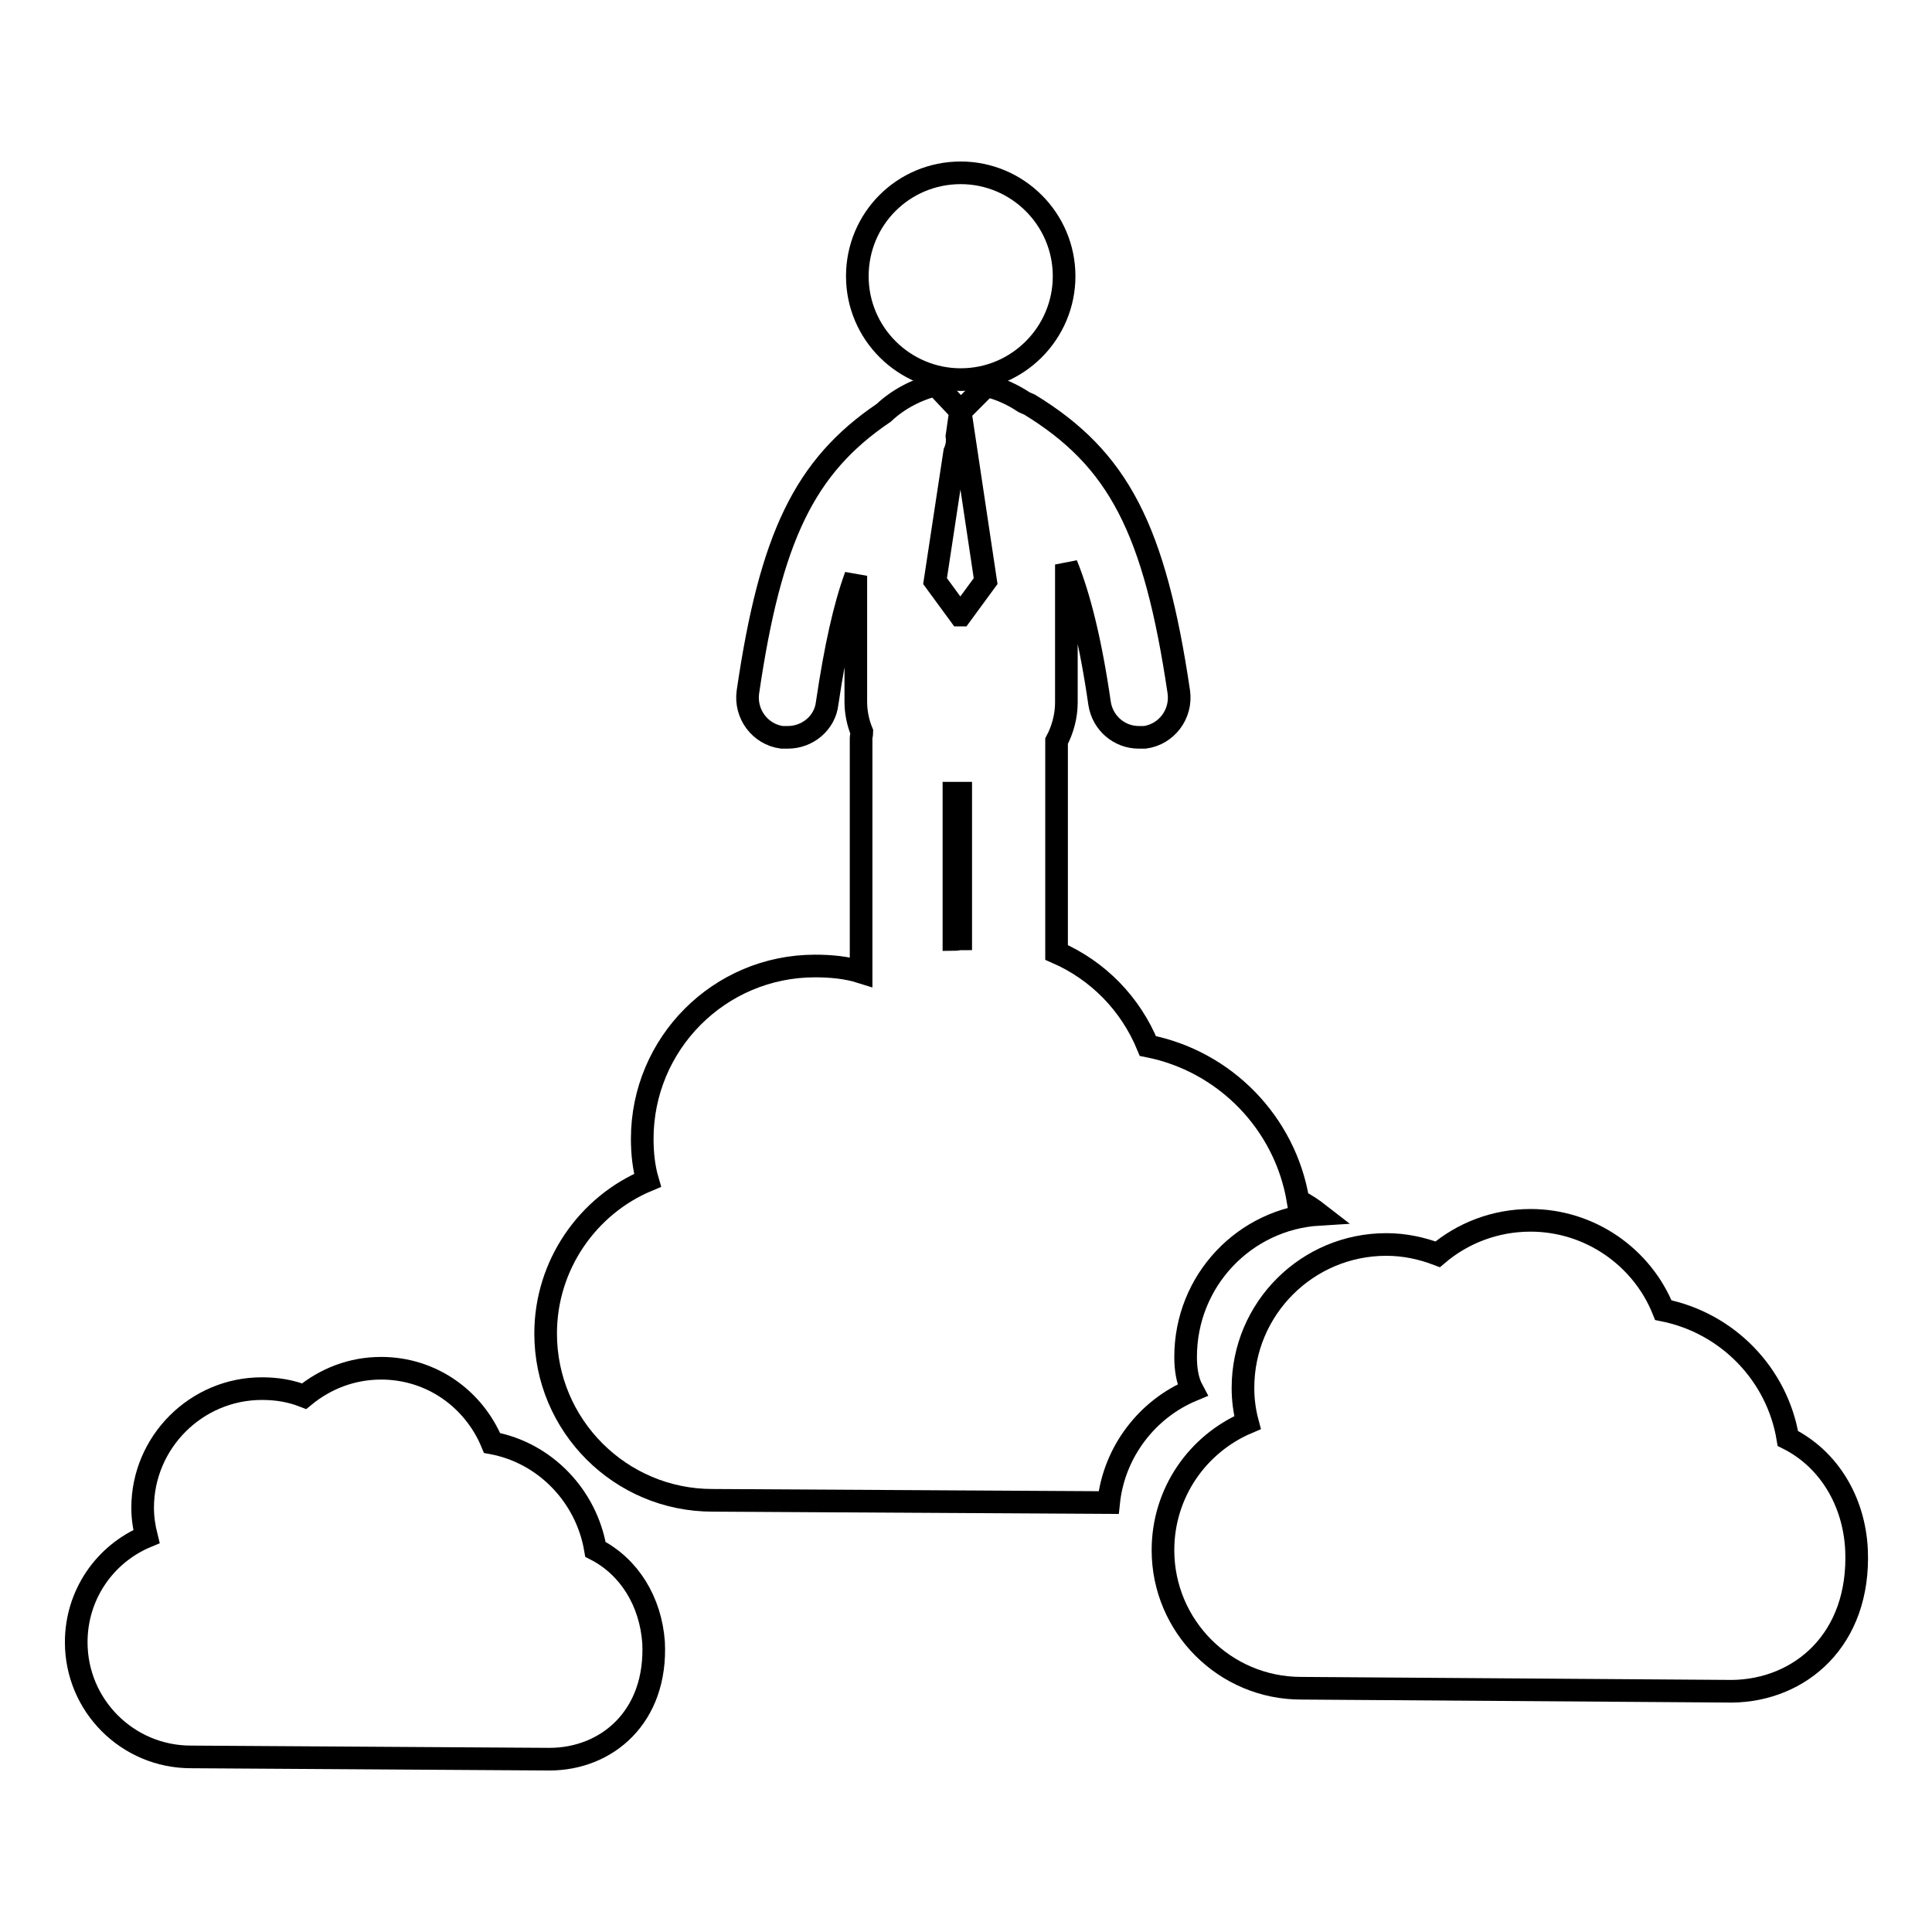 <?xml version="1.0" encoding="utf-8"?>
<!-- Svg Vector Icons : http://www.onlinewebfonts.com/icon -->
<!DOCTYPE svg PUBLIC "-//W3C//DTD SVG 1.1//EN" "http://www.w3.org/Graphics/SVG/1.1/DTD/svg11.dtd">
<svg version="1.1" xmlns="http://www.w3.org/2000/svg" xmlns:xlink="http://www.w3.org/1999/xlink" x="0px" y="0px" viewBox="0 0 256 256" enable-background="new 0 0 256 256" xml:space="preserve">
<g><g><g><g><path stroke-width="3" fill-opacity="0" stroke="#000000"  d="M127.3,22.9c7.5,0,13.7,6.1,13.7,13.7c0,7.5-6.1,13.7-13.7,13.7c-7.5,0-13.7-6.1-13.7-13.7C113.6,29,119.7,22.9,127.3,22.9z"/><path stroke-width="3" fill-opacity="0" stroke="#000000"  d="M157.1,179.8c0-10.1,7.8-18.3,17.7-18.9c-0.9-0.7-1.8-1.3-2.8-1.8c-1.7-10.3-9.7-18.5-19.9-20.5c-2.3-5.6-6.6-10-12.1-12.4V98.2c0.8-1.5,1.3-3.3,1.3-5.1V74.8c1.7,4.2,3.2,10.1,4.4,18.4c0.4,2.6,2.6,4.5,5.2,4.5c0.3,0,0.5,0,0.8,0c2.9-0.4,4.9-3.1,4.5-6c-3.2-21.6-8-30.9-19.8-38.1c-0.2-0.1-0.5-0.2-0.7-0.3c-1.5-1-3.2-1.8-5-2.2l-3.4,3.4L124,51c0,0,0,0,0,0c-2.5,0.6-5,1.9-6.9,3.7c-10.5,7.1-15,16.5-18,37c-0.4,2.9,1.6,5.6,4.5,6c0.3,0,0.5,0,0.8,0c2.6,0,4.9-1.9,5.2-4.5c1.1-7.4,2.3-12.8,3.8-16.9V93c0,1.4,0.3,2.8,0.8,4c0,0.3-0.1,0.6-0.1,0.8v31c-1.9-0.6-4-0.8-6.1-0.8c-12.7,0-22.9,10.3-22.9,22.9c0,1.9,0.2,3.8,0.7,5.5c-7.9,3.3-13.5,11.2-13.5,20.3c0,12.2,9.9,22.1,22.1,22.1l52.5,0.3c0.7-6.7,5.1-12.4,11.1-14.9C157.3,182.9,157.1,181.3,157.1,179.8z M126.5,105.1c0.2,0,0.5,0,0.7,0c0,0,0.1,0,0.1,0v19.3c-0.3,0-0.6,0.1-0.9,0.1V105.1z M126.5,59.9c0.3-0.7,0.4-1.4,0.3-2.1l0.4-2.8h0.1l3.3,22l-3.3,4.5h-0.1l-3.3-4.5L126.5,59.9z"/><path stroke-width="3" fill-opacity="0" stroke="#000000"  d="M246,205.4c-0.3-6.5-3.7-12.1-9.1-14.8c-1.4-8.5-8-15.3-16.5-17c-2.8-7-9.7-11.9-17.6-11.9c-4.7,0-9,1.7-12.3,4.5c-2.1-0.8-4.4-1.3-6.8-1.3c-10.5,0-19,8.5-19,19c0,1.6,0.2,3.1,0.6,4.6c-6.6,2.8-11.2,9.3-11.2,16.9c0,10.1,8.2,18.3,18.3,18.3l57.1,0.4C238.5,224,246.5,217.3,246,205.4z"/><path stroke-width="3" fill-opacity="0" stroke="#000000"  d="M78.9,205.3c-1.2-7.1-6.7-12.8-13.7-14.1c-2.4-5.8-8-9.9-14.7-9.9c-3.9,0-7.4,1.4-10.2,3.7c-1.8-0.7-3.6-1-5.6-1c-8.7,0-15.8,7.1-15.8,15.8c0,1.3,0.2,2.6,0.5,3.8c-5.5,2.3-9.3,7.7-9.3,14c0,8.4,6.8,15.2,15.2,15.2l47.5,0.3c7.6,0,14.3-5.6,13.8-15.5C86.2,212.2,83.4,207.6,78.9,205.3z"/></g></g><g></g><g></g><g></g><g></g><g></g><g></g><g></g><g></g><g></g><g></g><g></g><g></g><g></g><g></g><g></g></g></g>
</svg>
